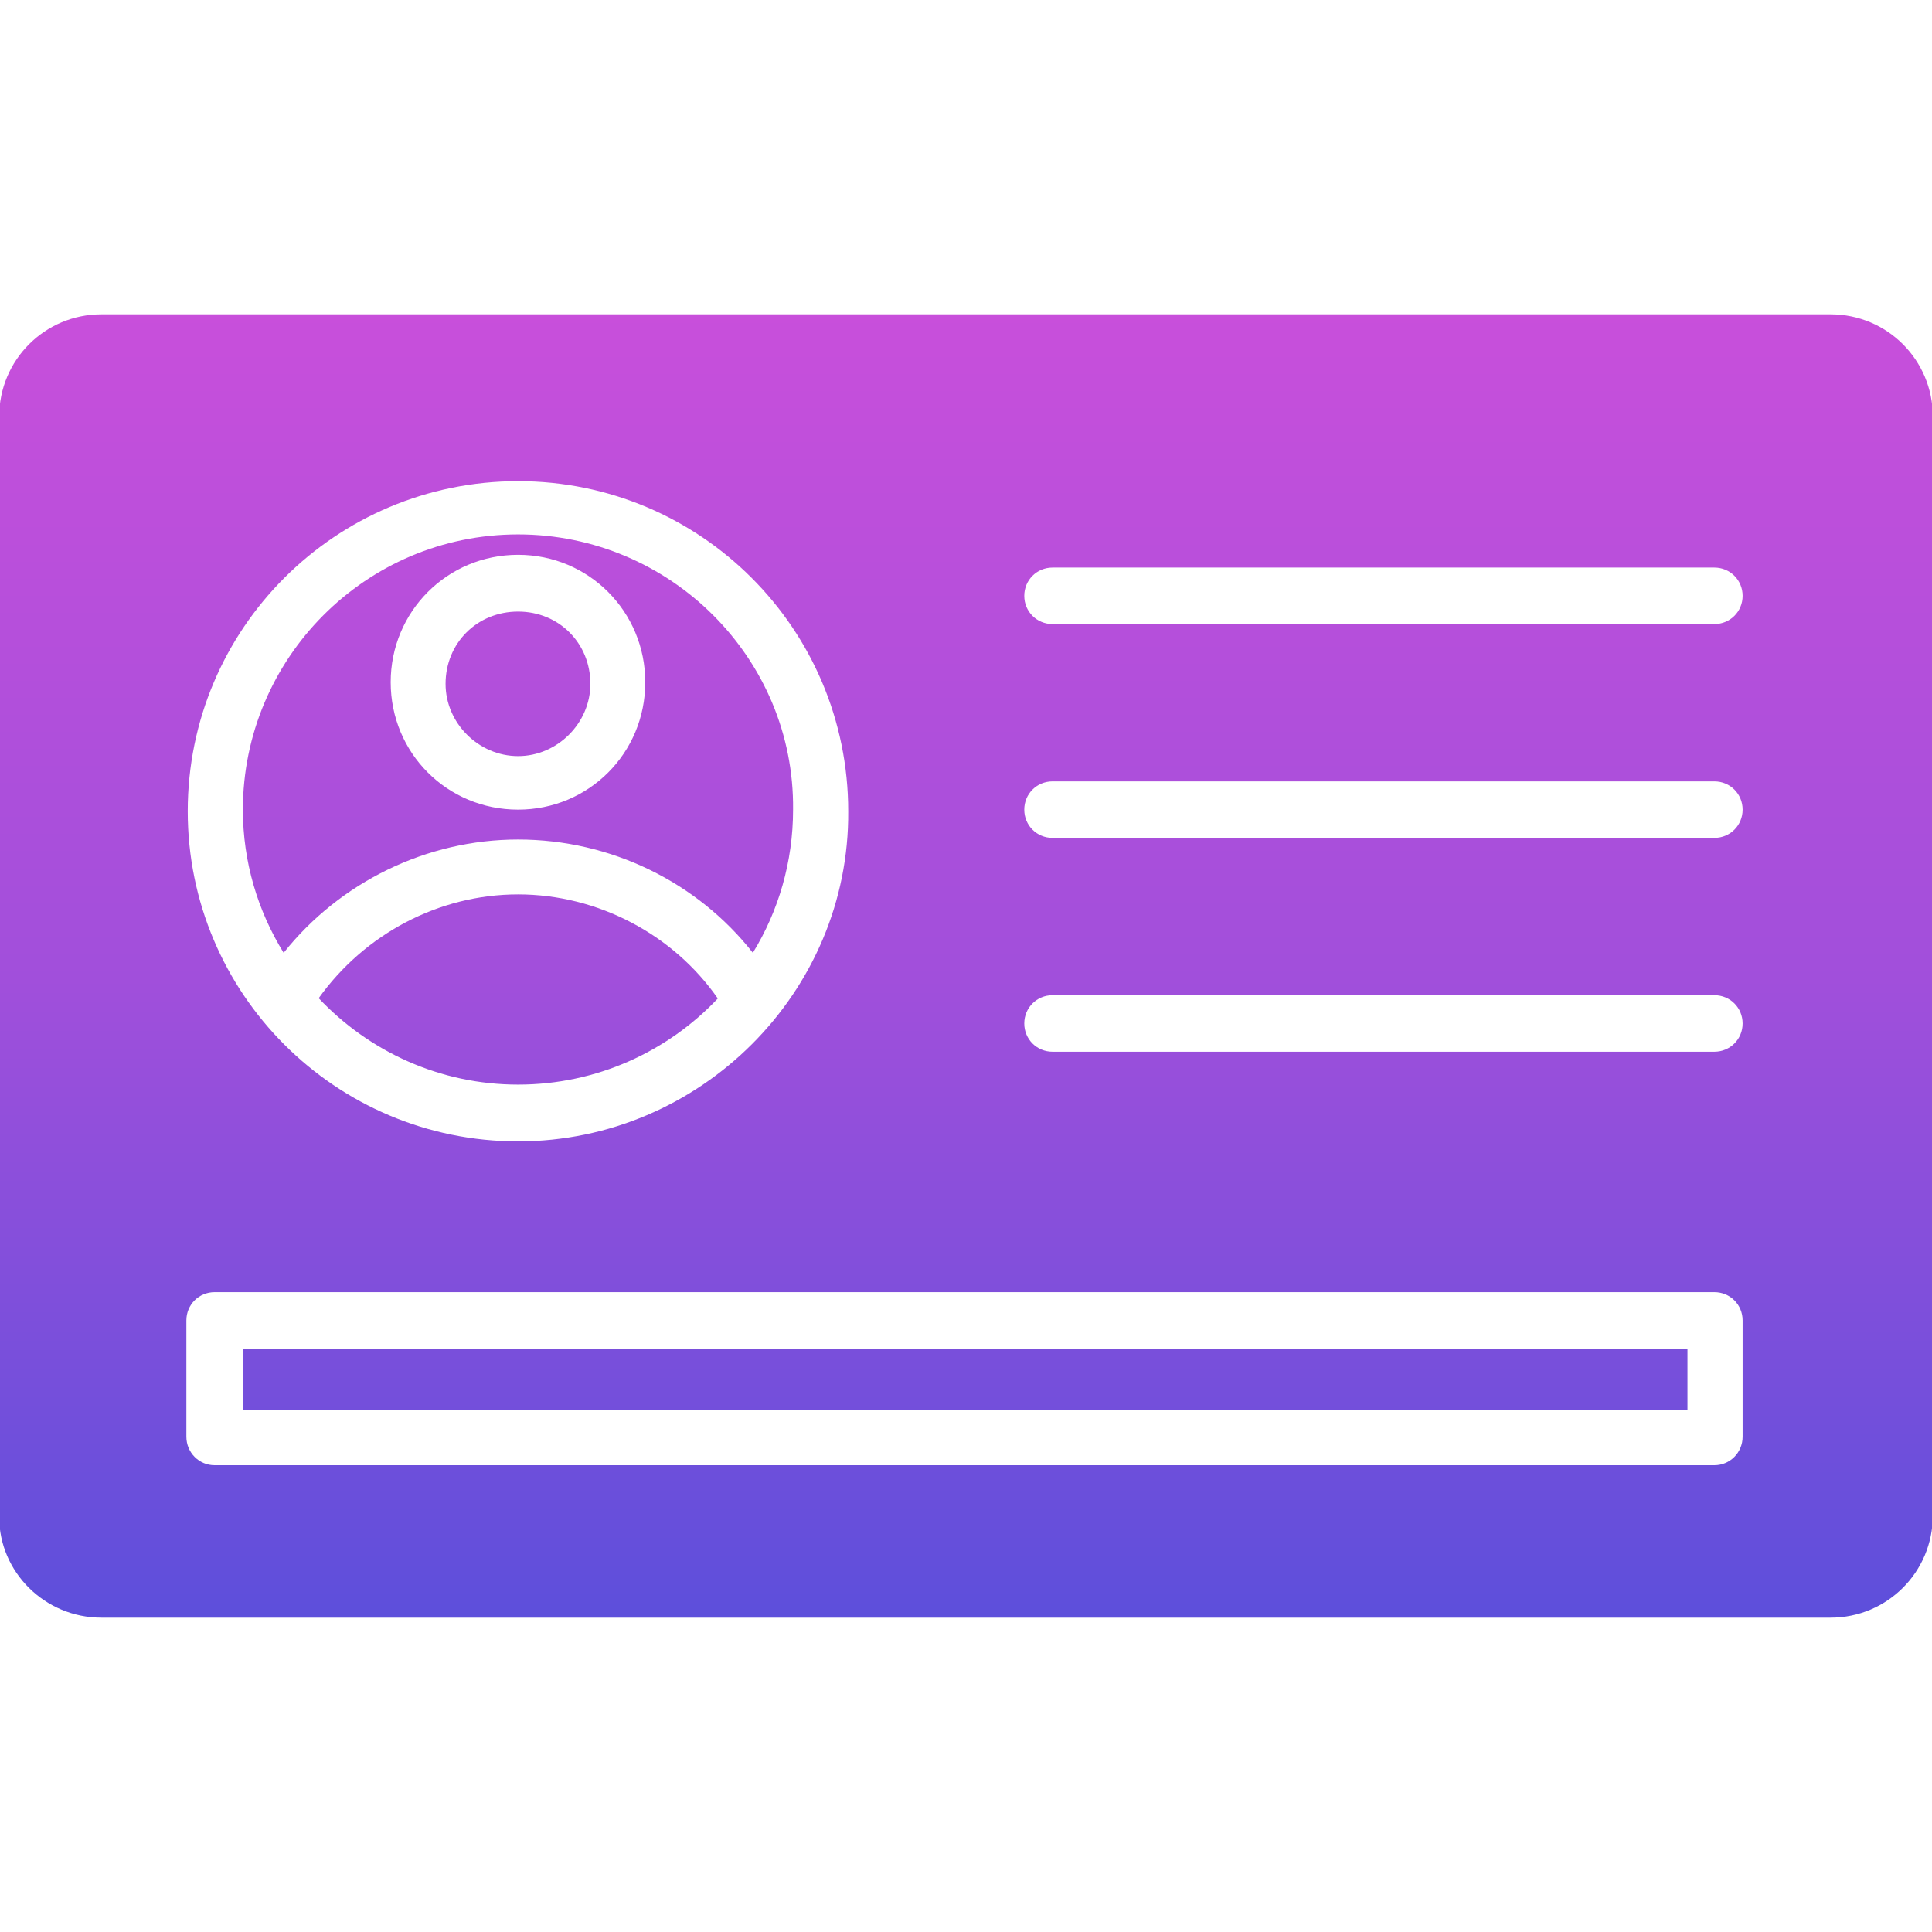 <svg xmlns="http://www.w3.org/2000/svg" xml:space="preserve" width="7.111in" height="7.111in" version="1.1" style="shape-rendering:geometricPrecision; text-rendering:geometricPrecision; image-rendering:optimizeQuality; fill-rule:evenodd; clip-rule:evenodd" viewBox="0 0 7111 7111" xmlns:xlink="http://www.w3.org/1999/xlink">
 <defs>
  <style type="text/css">
   
    .fil0 {fill:url(#id0)}
   
  </style>
  <linearGradient id="id0" gradientUnits="userSpaceOnUse" x1="3555.56" y1="5953.89" x2="3555.56" y2="1157.22">
   <stop offset="0" style="stop-opacity: 1; stop-color: rgb(93, 79, 219);" id="id_102"></stop>
   <stop offset="0.49" style="stop-opacity: 1; stop-color: rgb(161, 79, 219);" id="id_103"></stop>
   <stop offset="1" style="stop-opacity: 1; stop-color: rgb(200, 79, 219);" id="id_104"></stop>
  </linearGradient>
 </defs>
 <g id="Layer_x0020_1">
  <path class="fil0" d="M6738 5954l-6365 0c-208,0 -376,-168 -376,-370l0 -4051c0,-208 168,-376 376,-376l6365 0c208,0 376,168 376,376l0 4045c0,208 -168,376 -376,376zm-4831 -1753c-672,0 -1216,-544 -1216,-1215 0,-672 544,-1215 1216,-1215 671,0 1215,543 1215,1215 5,665 -544,1215 -1215,1215zm4403 -1904l-2436 0c-58,0 -104,-46 -104,-104 0,-58 46,-104 104,-104l2436 0c58,0 104,46 104,104 0,58 -46,104 -104,104zm0 787l-2436 0c-58,0 -104,-46 -104,-104 0,-58 46,-104 104,-104l2436 0c58,0 104,46 104,104 0,58 -46,104 -104,104zm0 787l-2436 0c-58,0 -104,-46 -104,-104 0,-58 46,-104 104,-104l2436 0c58,0 104,46 104,104 0,58 -46,104 -104,104zm0 1522l-5520 0c-58,0 -104,-47 -104,-105l0 -428c0,-58 46,-104 104,-104l5520 0c58,0 104,46 104,104l0 428c0,58 -46,105 -104,105zm-5416 -203l5317 0 0 -226 -5317 0 0 226zm1748 -1515c-164,-236 -442,-383 -735,-383 -293,0 -566,147 -734,382 185,196 446,318 734,318 288,0 550,-121 735,-317zm-1598 -168c207,-260 526,-417 863,-417 341,0 660,157 864,417 94,-153 148,-334 148,-527 6,-556 -451,-1013 -1012,-1013 -562,0 -1013,457 -1013,1013 0,193 55,373 150,527zm863 -527c-261,0 -469,-208 -469,-469 0,-260 208,-469 469,-469 260,0 468,209 468,469 0,261 -208,469 -468,469zm0 -729c-151,0 -267,116 -267,266 0,145 122,266 267,266 144,0 266,-121 266,-266 0,-150 -116,-266 -266,-266z" id="id_101"></path>
 </g>
</svg>